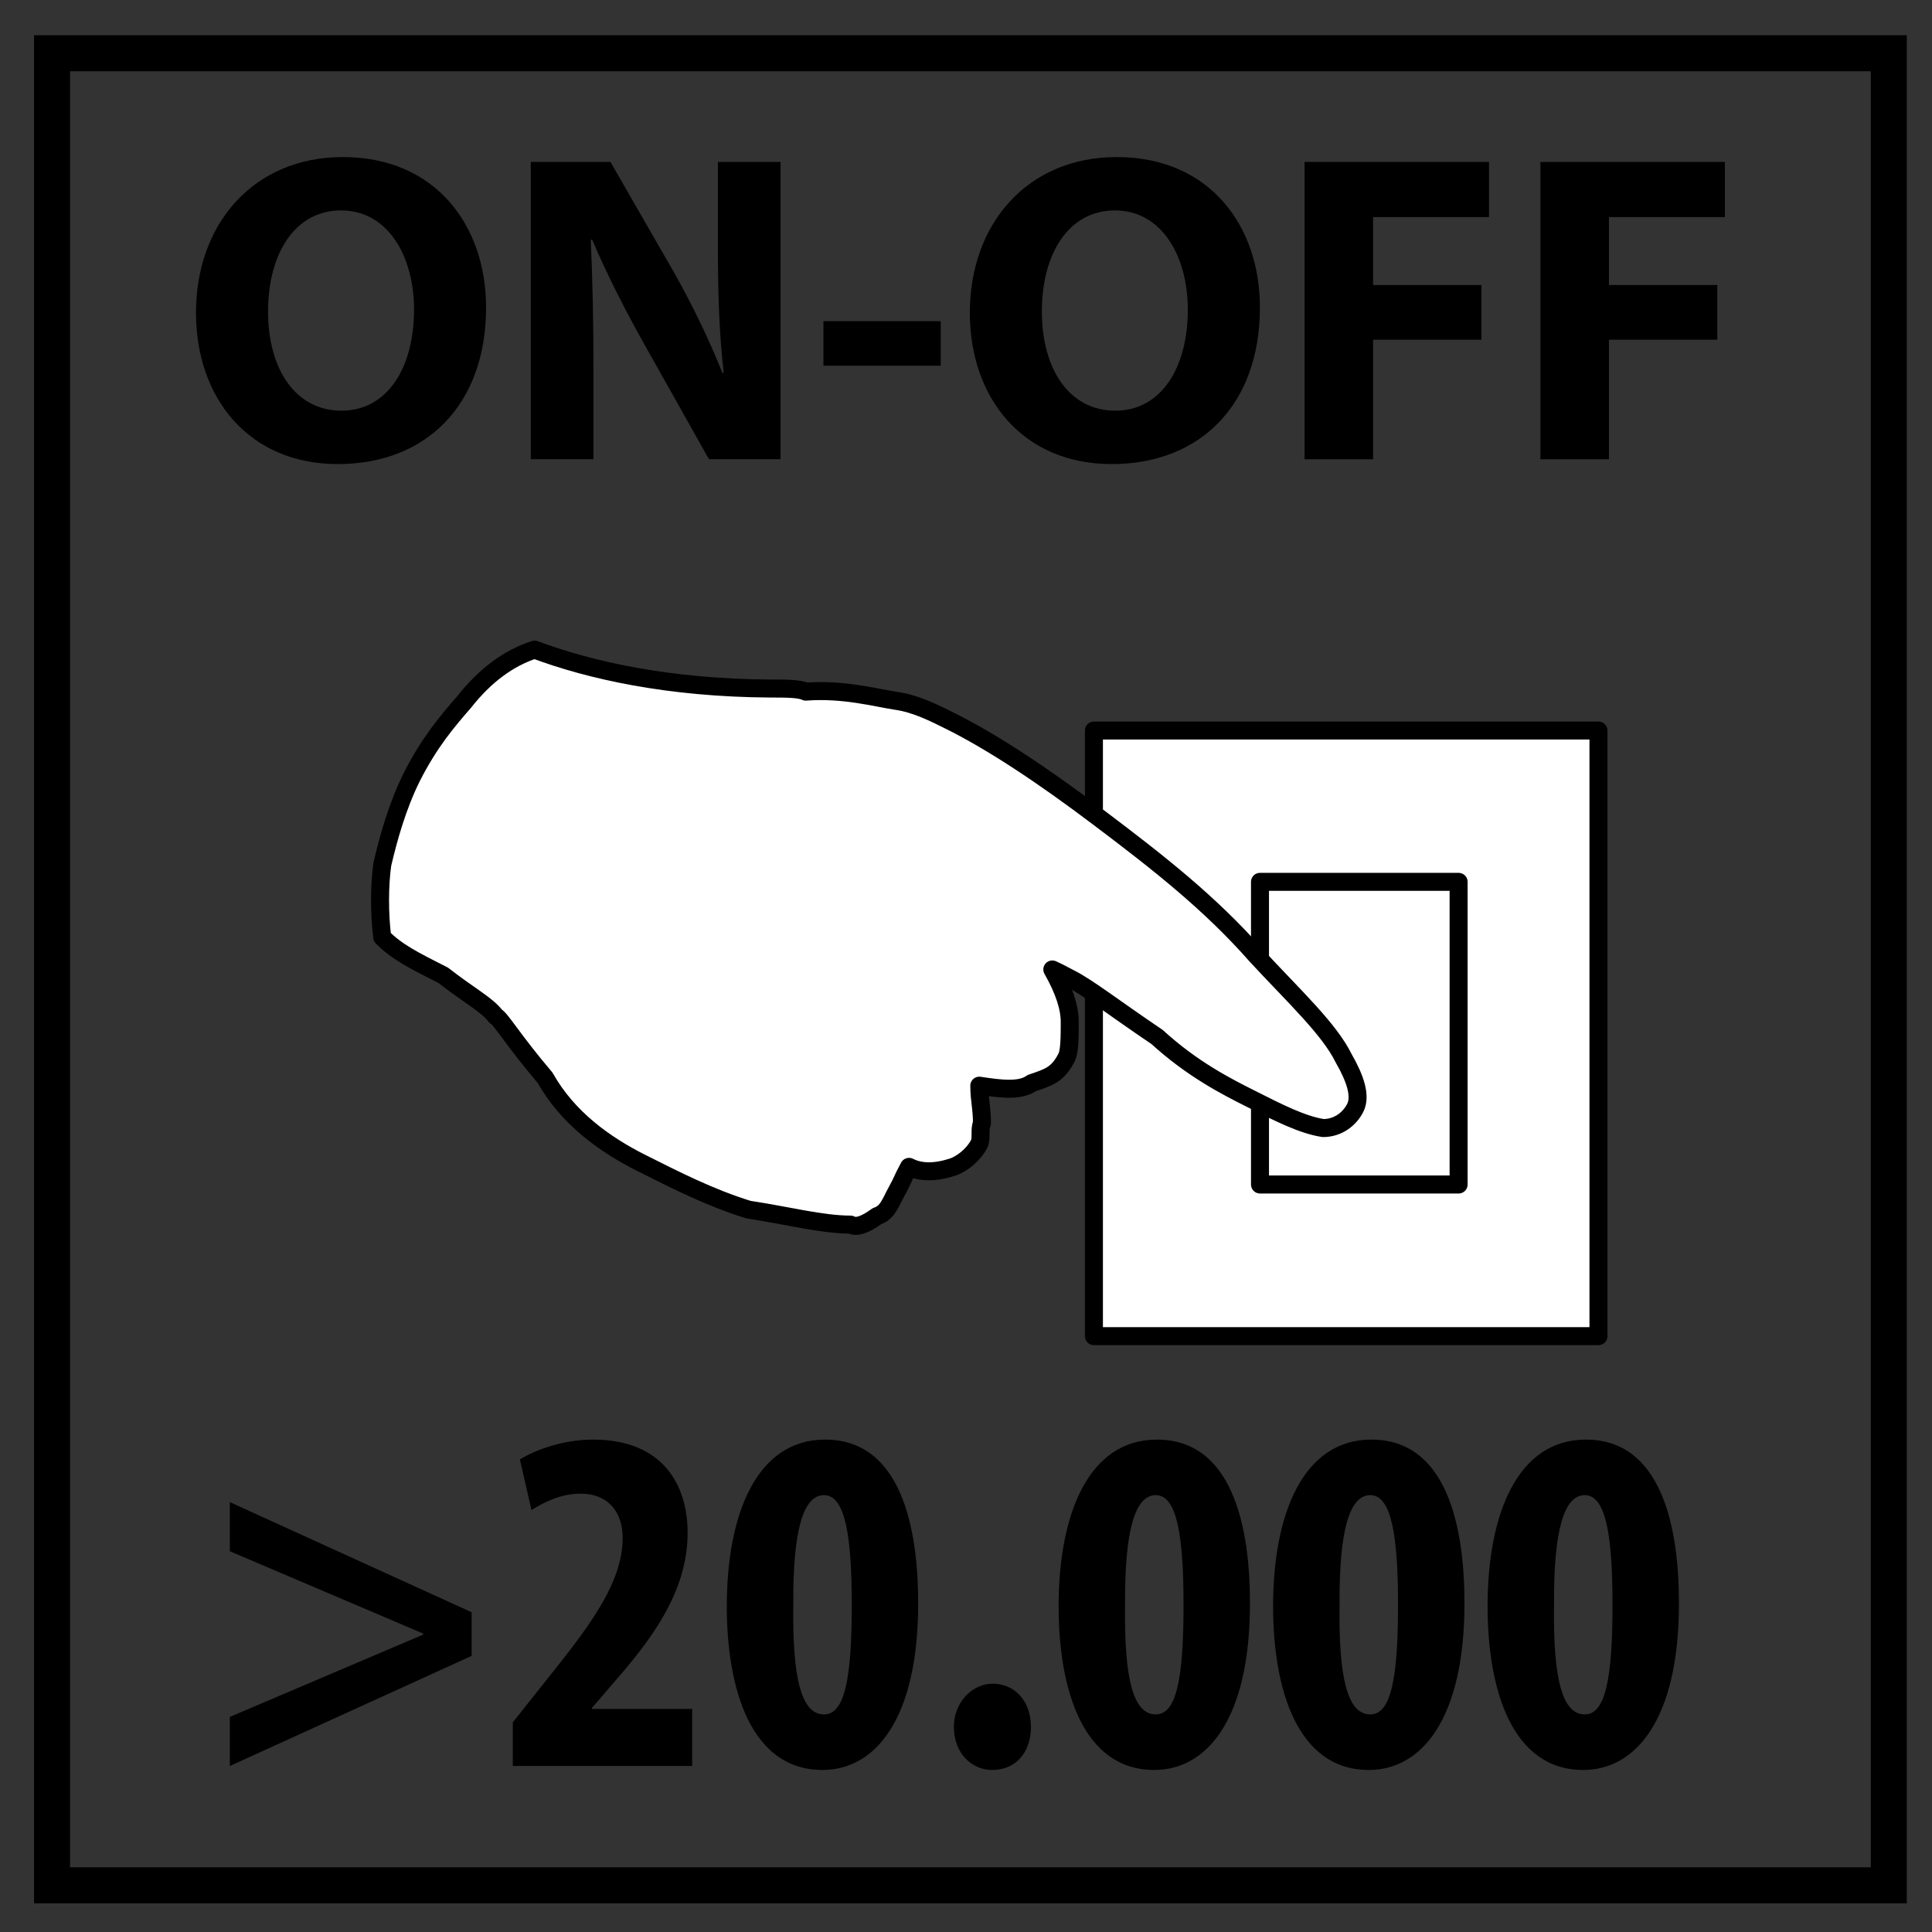 <?xml version="1.0" encoding="utf-8"?>
<!-- Generator: Adobe Illustrator 16.0.3, SVG Export Plug-In . SVG Version: 6.00 Build 0)  -->
<!DOCTYPE svg PUBLIC "-//W3C//DTD SVG 1.1//EN" "http://www.w3.org/Graphics/SVG/1.1/DTD/svg11.dtd">
<svg version="1.1" id="Réteg_1" xmlns="http://www.w3.org/2000/svg" xmlns:xlink="http://www.w3.org/1999/xlink" x="0px" y="0px"
	 width="53.667px" height="53.667px" viewBox="0 0 53.667 53.667" enable-background="new 0 0 53.667 53.667" xml:space="preserve">
<rect x="0" y="0" width="53.667" height="53.667" fill="#333333" stroke="none"/>
<g>
	<rect x="1.446" y="1.479" fill="none" stroke="#000000" width="51.021" height="50.891"/>
	<g>
		<path d="M13.101,45.997l-6.717,3.059v-1.364l5.373-2.287v-0.027L6.384,43.09v-1.364l6.717,3.059V45.997z"/>
		<path d="M14.245,49.056v-1.213l0.909-1.144c1.176-1.474,2.142-2.7,2.142-3.981c0-0.717-0.406-1.227-1.162-1.227
			c-0.573,0-1.035,0.248-1.371,0.455l-0.321-1.406c0.42-0.262,1.203-0.551,2.028-0.551c1.987,0,2.631,1.309,2.631,2.591
			c0,1.681-1.063,3.031-2.113,4.229l-0.545,0.634v0.027h2.784v1.585H14.245z"/>
		<path d="M25.505,44.536c0,3.211-1.188,4.63-2.658,4.63c-1.986,0-2.658-2.246-2.658-4.547c0-2.577,0.839-4.63,2.729-4.63
			C25.016,39.989,25.505,42.4,25.505,44.536z M22.036,44.577c-0.028,2.095,0.238,3.046,0.854,3.046c0.574,0,0.77-0.992,0.77-3.046
			c0-1.915-0.182-3.045-0.77-3.045C22.316,41.532,22.022,42.497,22.036,44.577z"/>
		<path d="M26.497,47.967c0-0.688,0.518-1.198,1.077-1.198c0.588,0,1.063,0.454,1.063,1.198c0,0.73-0.434,1.199-1.077,1.199
			C26.986,49.166,26.497,48.697,26.497,47.967z"/>
		<path d="M34.722,44.536c0,3.211-1.189,4.63-2.658,4.63c-1.987,0-2.658-2.246-2.658-4.547c0-2.577,0.839-4.63,2.729-4.63
			C34.233,39.989,34.722,42.4,34.722,44.536z M31.252,44.577c-0.028,2.095,0.237,3.046,0.854,3.046c0.573,0,0.77-0.992,0.77-3.046
			c0-1.915-0.182-3.045-0.77-3.045C31.532,41.532,31.239,42.497,31.252,44.577z"/>
		<path d="M40.68,44.536c0,3.211-1.189,4.63-2.658,4.63c-1.987,0-2.658-2.246-2.658-4.547c0-2.577,0.839-4.63,2.729-4.63
			C40.191,39.989,40.68,42.4,40.68,44.536z M37.21,44.577c-0.028,2.095,0.237,3.046,0.854,3.046c0.573,0,0.77-0.992,0.77-3.046
			c0-1.915-0.182-3.045-0.77-3.045C37.49,41.532,37.197,42.497,37.21,44.577z"/>
		<path d="M46.638,44.536c0,3.211-1.189,4.63-2.658,4.63c-1.987,0-2.658-2.246-2.658-4.547c0-2.577,0.839-4.63,2.729-4.63
			C46.149,39.989,46.638,42.4,46.638,44.536z M43.168,44.577c-0.028,2.095,0.237,3.046,0.854,3.046c0.573,0,0.77-0.992,0.77-3.046
			c0-1.915-0.182-3.045-0.77-3.045C43.448,41.532,43.155,42.497,43.168,44.577z"/>
	</g>
	<g>
		<defs>
			<rect id="SVGID_1_" x="1.445" y="1.479" width="51.022" height="51.02"/>
		</defs>
		<clipPath id="SVGID_2_">
			<use xlink:href="#SVGID_1_"  overflow="visible"/>
		</clipPath>
		<path clip-path="url(#SVGID_2_)" fill="#706F6F" d="M37.215,36.744v-0.262V36.744z"/>
		<rect x="30.387" y="20.293" clip-path="url(#SVGID_2_)" fill="#FFFFFF" width="14.015" height="16.822"/>
		
			<rect x="30.387" y="20.293" clip-path="url(#SVGID_2_)" fill="none" stroke="#000000" stroke-width="0.5" stroke-linecap="round" stroke-linejoin="round" stroke-miterlimit="10" width="14.015" height="16.822"/>
		<rect x="36.345" y="24.496" clip-path="url(#SVGID_2_)" fill="#FFFFFF" width="2.452" height="8.407"/>
		
			<rect x="35" y="24.496" clip-path="url(#SVGID_2_)" fill="none" stroke="#000000" stroke-width="0.5" stroke-linecap="round" stroke-linejoin="round" stroke-miterlimit="10" width="5.517" height="8.407"/>
		<path clip-path="url(#SVGID_2_)" fill="#FFFFFF" d="M14.85,18.045c1.535,0.574,3.718,1.065,6.553,1.081
			c0.408,0,0.814,0,0.979,0.086c1.05-0.079,1.936,0.169,2.507,0.255c0.563,0.081,1.051,0.334,1.539,0.576
			c1.128,0.566,2.504,1.465,4.12,2.688c1.617,1.22,3.07,2.355,4.359,3.823c1.051,1.134,2.02,2.032,2.417,2.843
			c0.325,0.565,0.486,1.052,0.322,1.377c-0.161,0.319-0.489,0.561-0.891,0.561c-0.567-0.086-1.218-0.412-2.024-0.821
			c-0.653-0.328-1.611-0.814-2.59-1.709c-1.204-0.812-1.934-1.386-2.423-1.629c0,0-0.158-0.085-0.319-0.167l-0.168-0.079
			c0.326,0.571,0.484,1.056,0.484,1.458s-0.003,0.809-0.082,0.975c-0.242,0.482-0.488,0.56-0.976,0.724
			c-0.325,0.237-0.895,0.155-1.454,0.071c0,0.406,0.078,0.646,0.073,1.049c-0.076,0.157,0,0.403-0.076,0.567
			c-0.168,0.322-0.493,0.563-0.735,0.645c-0.492,0.159-0.896,0.155-1.214-0.006c-0.087,0.161-0.169,0.325-0.242,0.489
			c-0.082,0.152-0.082,0.152-0.167,0.316c-0.157,0.32-0.244,0.484-0.484,0.566c-0.328,0.239-0.568,0.321-0.732,0.233
			c-0.812-0.003-1.709-0.245-2.835-0.416c-1.056-0.325-2.021-0.817-2.991-1.304c-0.978-0.494-2.021-1.223-2.66-2.361
			c-0.896-1.054-1.216-1.623-1.371-1.707c-0.244-0.323-0.73-0.569-1.46-1.139c-0.81-0.408-1.294-0.652-1.692-1.059
			c-0.082-0.648-0.079-1.449,0.003-2.023c0.169-0.722,0.415-1.612,0.817-2.421c0.492-0.969,0.976-1.536,1.461-2.094
			C13.47,18.767,14.127,18.278,14.85,18.045"/>
		
			<path clip-path="url(#SVGID_2_)" fill="none" stroke="#000000" stroke-width="0.5" stroke-linecap="round" stroke-linejoin="round" stroke-miterlimit="10" d="
			M14.85,18.045c1.535,0.574,3.718,1.065,6.553,1.081c0.408,0,0.814,0,0.979,0.086c1.05-0.079,1.936,0.169,2.507,0.255
			c0.563,0.081,1.051,0.334,1.539,0.576c1.128,0.566,2.504,1.465,4.12,2.688c1.617,1.22,3.07,2.355,4.359,3.823
			c1.051,1.134,2.02,2.032,2.417,2.843c0.325,0.565,0.486,1.052,0.322,1.377c-0.161,0.319-0.489,0.561-0.891,0.561
			c-0.567-0.086-1.218-0.412-2.024-0.821c-0.653-0.328-1.611-0.814-2.59-1.709c-1.204-0.812-1.934-1.386-2.423-1.629
			c0,0-0.158-0.085-0.319-0.167l-0.168-0.079c0.326,0.571,0.484,1.056,0.484,1.458s-0.003,0.809-0.082,0.975
			c-0.242,0.482-0.488,0.56-0.976,0.724c-0.325,0.237-0.895,0.155-1.454,0.071c0,0.406,0.078,0.646,0.073,1.049
			c-0.076,0.157,0,0.403-0.076,0.567c-0.168,0.322-0.493,0.563-0.735,0.645c-0.492,0.159-0.896,0.155-1.214-0.006
			c-0.087,0.161-0.169,0.325-0.242,0.489c-0.082,0.152-0.082,0.152-0.167,0.316c-0.157,0.32-0.244,0.484-0.484,0.566
			c-0.328,0.239-0.568,0.321-0.732,0.233c-0.812-0.003-1.709-0.245-2.835-0.416c-1.056-0.325-2.021-0.817-2.991-1.304
			c-0.978-0.494-2.021-1.223-2.66-2.361c-0.896-1.054-1.216-1.623-1.371-1.707c-0.244-0.323-0.73-0.569-1.46-1.139
			c-0.81-0.408-1.294-0.652-1.692-1.059c-0.082-0.648-0.079-1.449,0.003-2.023c0.169-0.722,0.415-1.612,0.817-2.421
			c0.492-0.969,0.976-1.536,1.461-2.094C13.47,18.767,14.127,18.278,14.85,18.045"/>
	</g>
	<g>
		<path d="M13.502,8.541c0,2.708-1.667,4.35-4.116,4.35c-2.487,0-3.942-1.85-3.942-4.203c0-2.475,1.604-4.325,4.079-4.325
			C12.097,4.363,13.502,6.262,13.502,8.541z M7.446,8.651c0,1.617,0.771,2.757,2.04,2.757c1.28,0,2.015-1.201,2.015-2.806
			c0-1.482-0.722-2.757-2.027-2.757C8.192,5.845,7.446,7.046,7.446,8.651z"/>
		<path d="M14.744,12.756V4.498h2.213l1.741,3.026c0.498,0.87,0.995,1.899,1.368,2.831h0.037c-0.124-1.091-0.161-2.206-0.161-3.443
			V4.498h1.74v8.258h-1.989L17.902,9.57c-0.497-0.882-1.044-1.948-1.455-2.917L16.41,6.666c0.05,1.091,0.075,2.255,0.075,3.603
			v2.487H14.744z"/>
		<path d="M26.132,8.921v1.237h-3.259V8.921H26.132z"/>
		<path d="M34.998,8.541c0,2.708-1.667,4.35-4.116,4.35c-2.487,0-3.942-1.85-3.942-4.203c0-2.475,1.604-4.325,4.079-4.325
			C33.592,4.363,34.998,6.262,34.998,8.541z M28.941,8.651c0,1.617,0.771,2.757,2.039,2.757c1.281,0,2.015-1.201,2.015-2.806
			c0-1.482-0.721-2.757-2.026-2.757C29.687,5.845,28.941,7.046,28.941,8.651z"/>
		<path d="M36.238,4.498h5.124v1.532h-3.221v1.887h3.01v1.52h-3.01v3.32h-1.903V4.498z"/>
		<path d="M42.79,4.498h5.124v1.532h-3.221v1.887h3.01v1.52h-3.01v3.32H42.79V4.498z"/>
	</g>
</g>
<g>
</g>
<g>
</g>
<g>
</g>
<g>
</g>
<g>
</g>
<g>
</g>
</svg>
